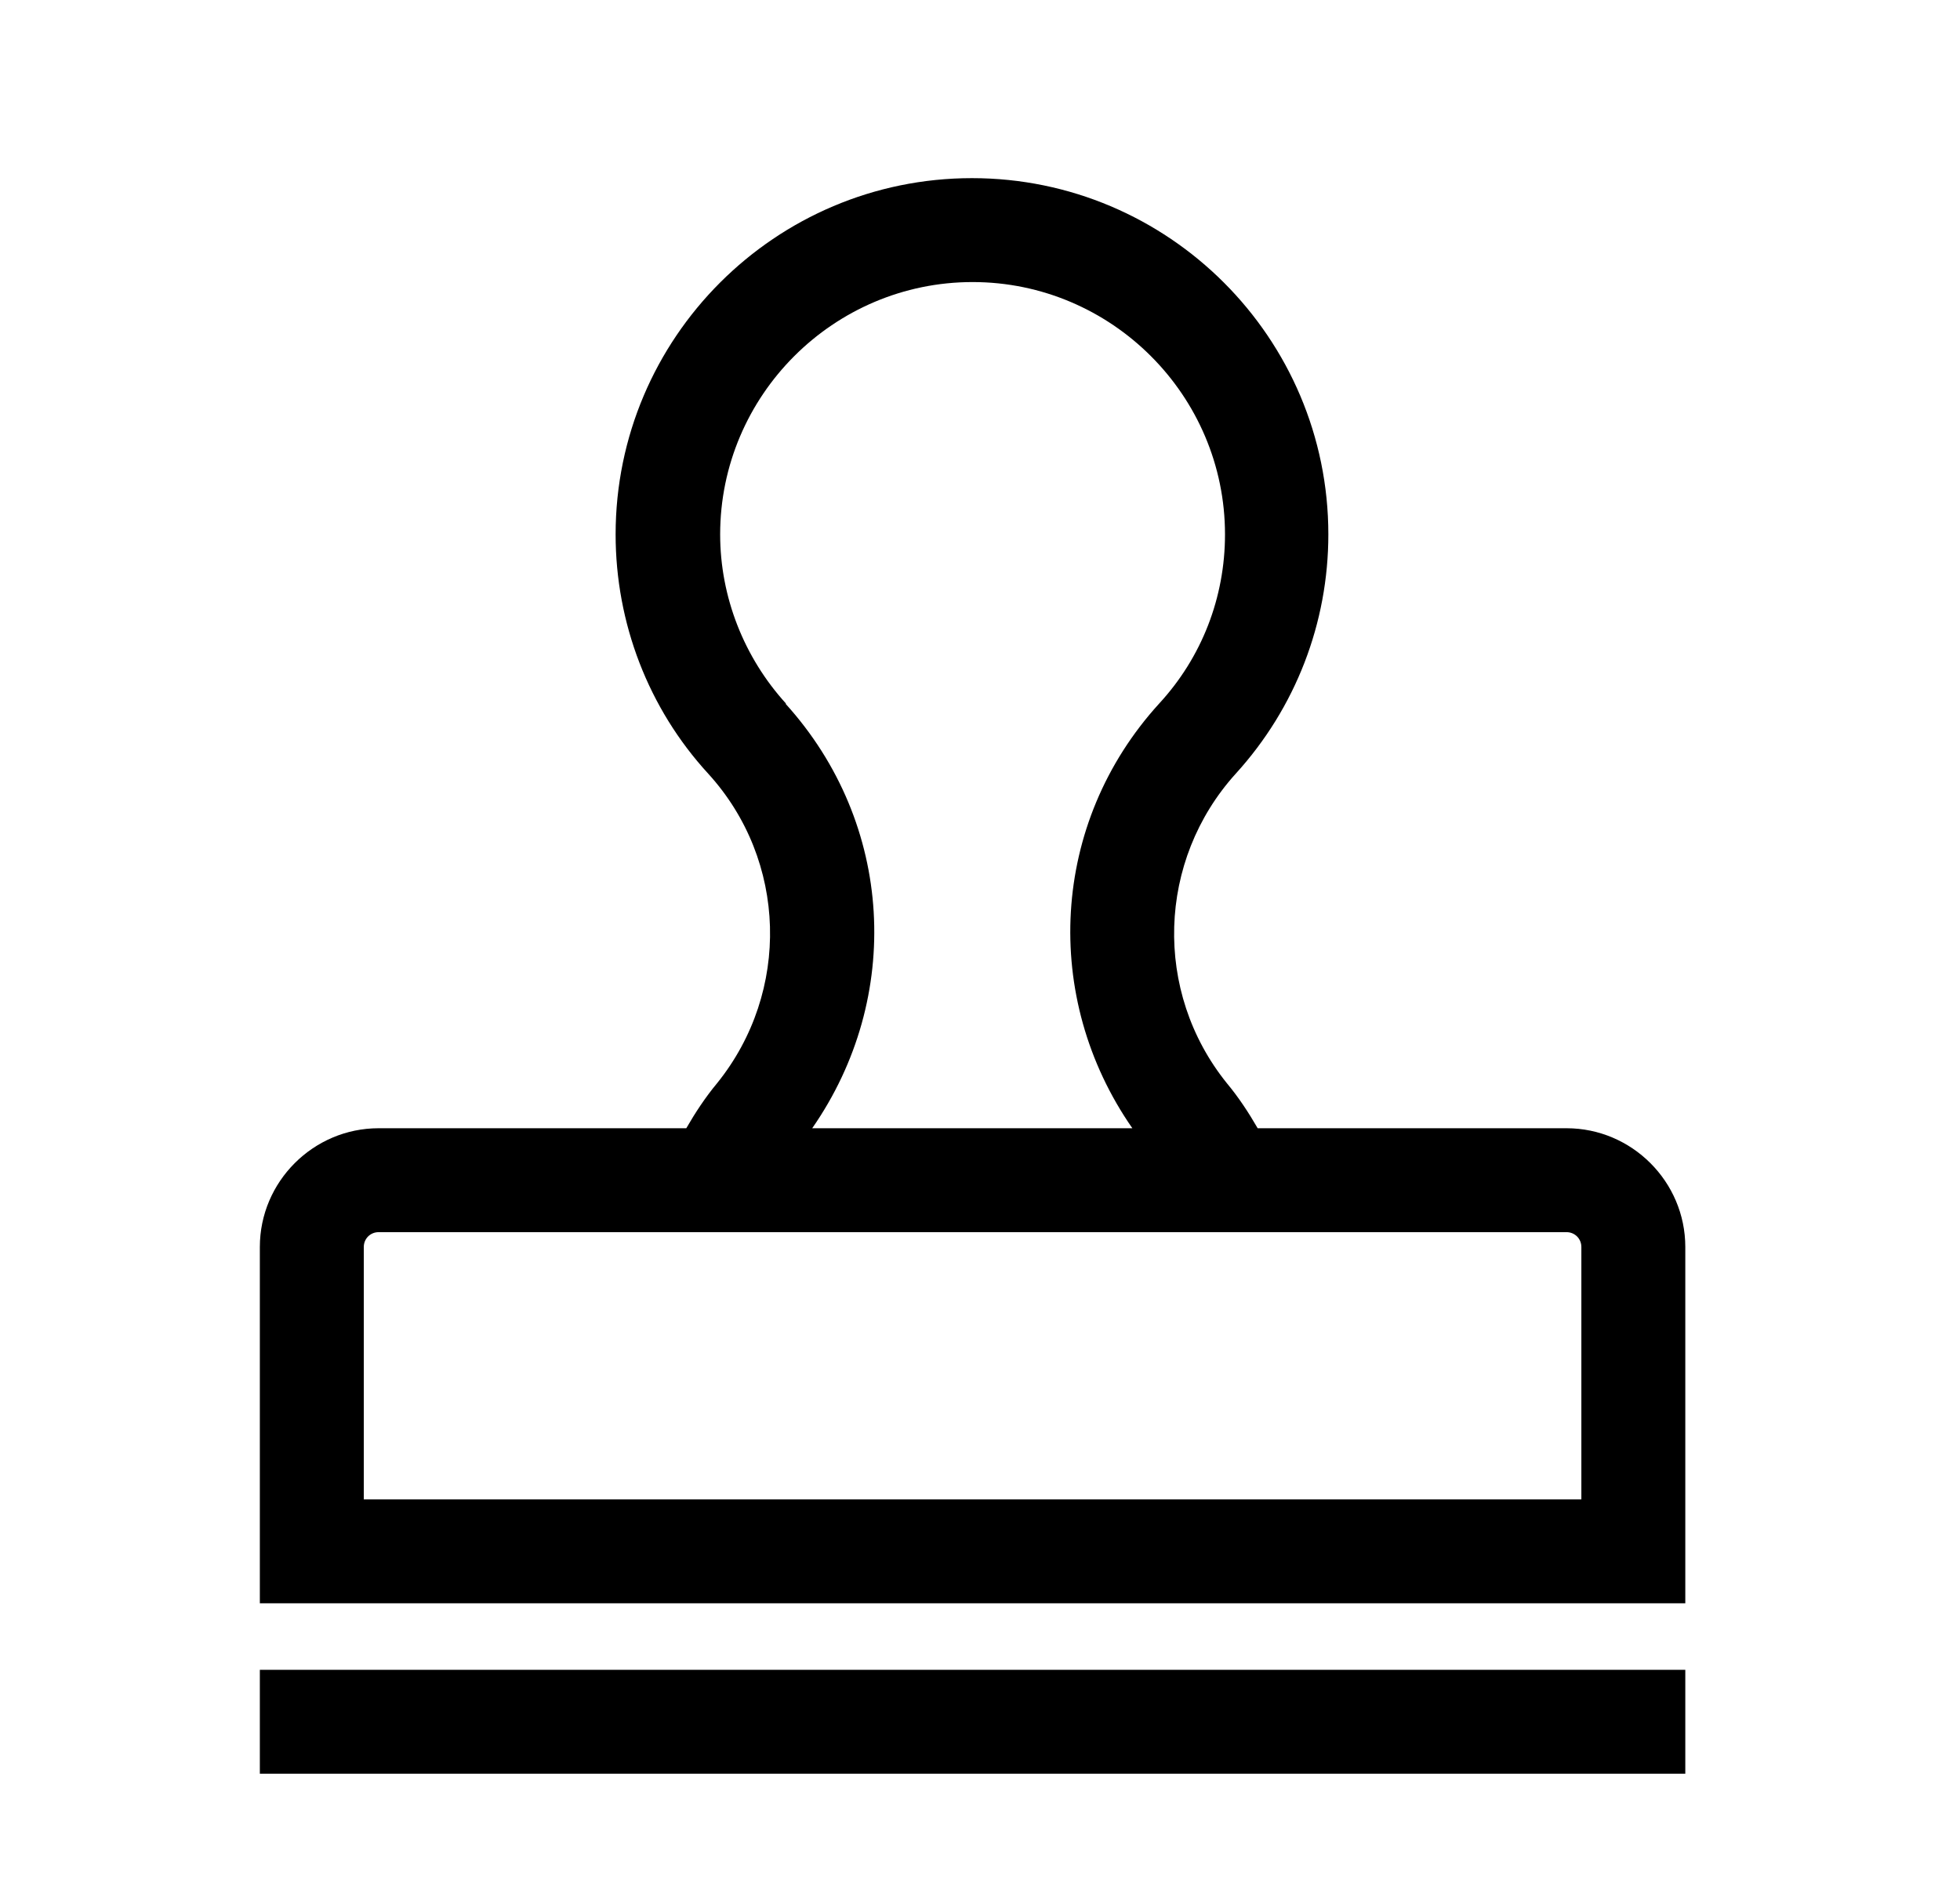 <svg width="33" height="32" viewBox="0 0 33 32" fill="none" xmlns="http://www.w3.org/2000/svg">
<g clip-path="url(#clip0_4260_8724)">
<path d="M26.375 19H21.175C21.025 18.74 20.855 18.48 20.655 18.24C19.415 16.7 19.485 14.49 20.805 13.03C21.815 11.92 22.365 10.49 22.365 9C22.365 5.69 19.675 3 16.365 3C13.055 3 10.365 5.69 10.365 9C10.365 10.49 10.915 11.93 11.925 13.03C13.255 14.49 13.315 16.7 12.075 18.24C11.875 18.48 11.705 18.74 11.555 19H6.375C5.275 19 4.375 19.9 4.375 21V27H28.375V21C28.375 19.9 27.475 19 26.375 19ZM13.235 11.85C12.525 11.07 12.125 10.05 12.125 9C12.125 6.66 14.035 4.75 16.375 4.75C18.715 4.75 20.625 6.66 20.625 9C20.625 10.06 20.235 11.07 19.515 11.85C17.685 13.86 17.535 16.8 19.065 19H13.675C15.205 16.8 15.055 13.87 13.225 11.85H13.235ZM26.625 25.25H6.125V21C6.125 20.86 6.235 20.75 6.375 20.75H26.375C26.515 20.75 26.625 20.86 26.625 21V25.25Z" fill="black"/>
<path d="M28.375 28.12H4.375V29.87H28.375V28.12Z" fill="black"/>
</g>
<defs>
<clipPath id="clip0_4260_8724">
<rect width="24" height="26.88" fill="white" transform="translate(4.375 3)"/>
</clipPath>
</defs>
</svg>
